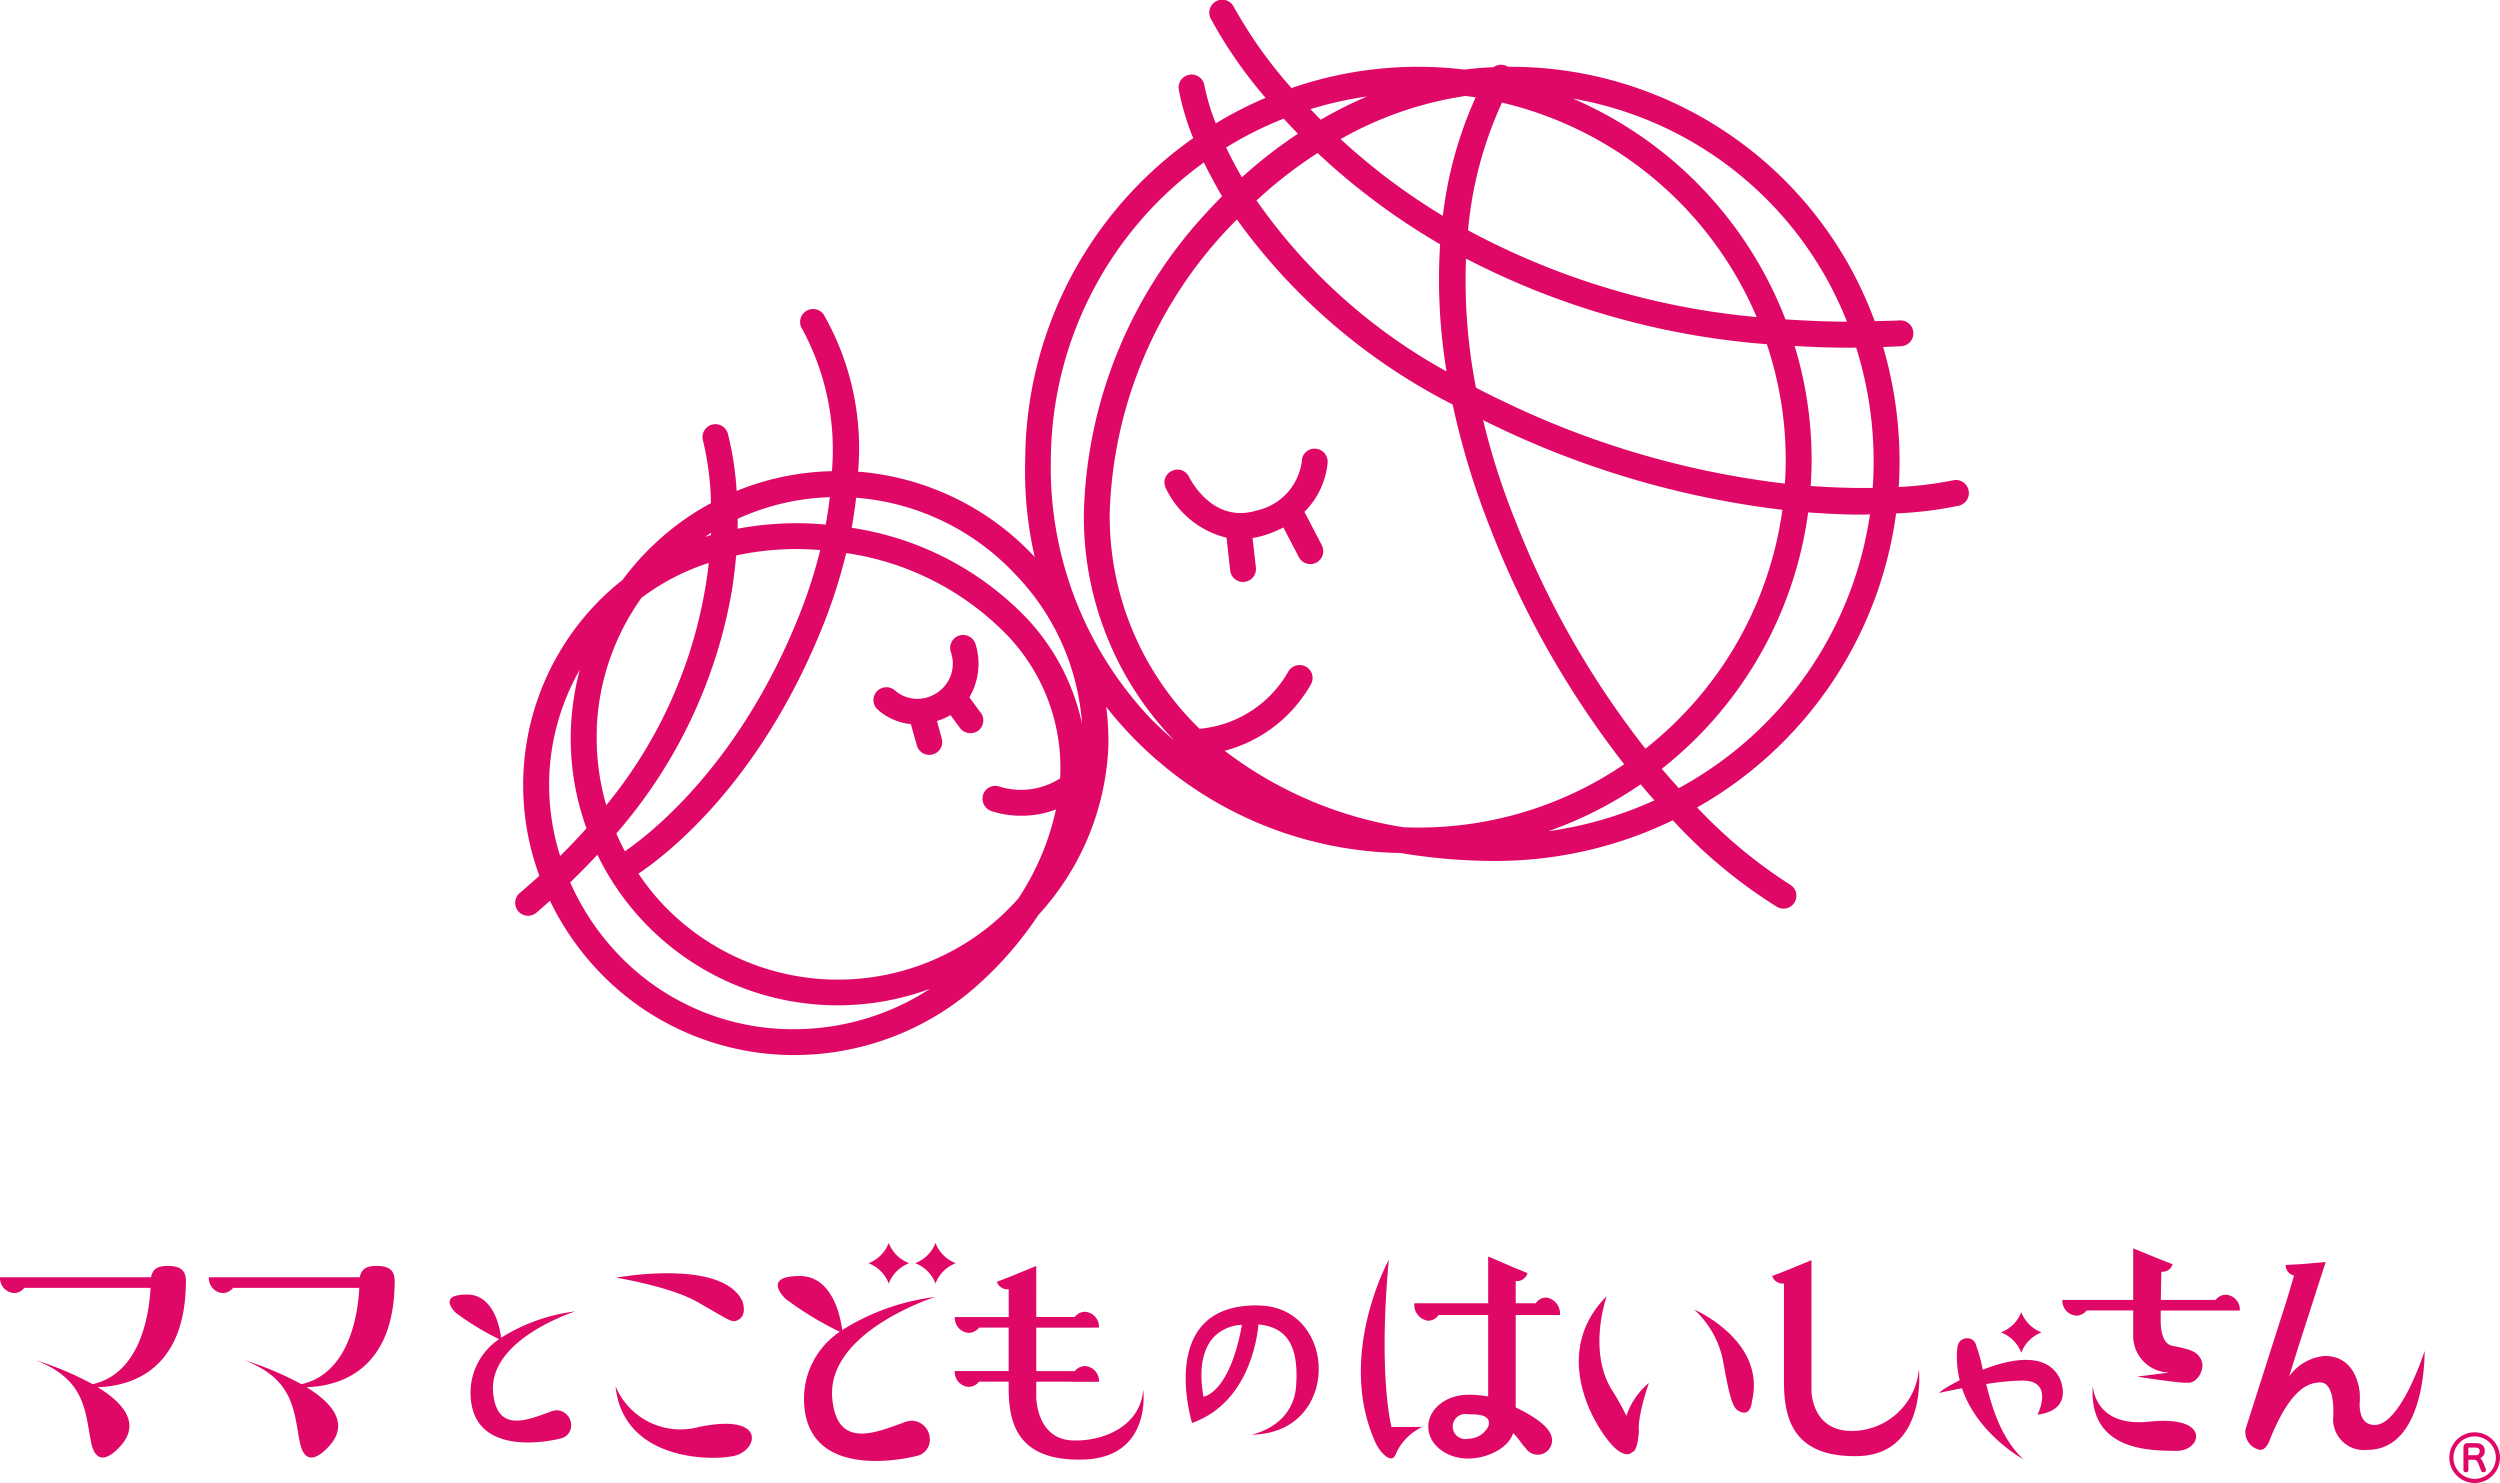 <?xml version="1.0" encoding="UTF-8"?>
<svg xmlns="http://www.w3.org/2000/svg" width="286.305" height="169.833" viewBox="0 0 286.305 169.833">
  <g transform="translate(4328 -2416.659)">
    <g transform="translate(0.42)">
      <g transform="translate(-4328.42 2559)">
        <path d="M338.865,36.675a4.027,4.027,0,0,1,2.335-2.33,4.041,4.041,0,0,1-2.335-2.323,4.014,4.014,0,0,1-2.323,2.323A4,4,0,0,1,338.865,36.675Z" transform="translate(-237.085 -32.02)" fill="#df0866"></path>
        <path d="M347.475,32.019a4.019,4.019,0,0,1-2.332,2.323,4,4,0,0,1,2.332,2.33,4,4,0,0,1,2.326-2.33A4.019,4.019,0,0,1,347.475,32.019Z" transform="translate(-240.341 -32.019)" fill="#df0866"></path>
        <path d="M403.443,43.541C391.5,43.248,395.73,57,395.73,57c7.14-2.525,7.6-11.29,7.6-11.29,2.28.247,4.75,1.274,4.323,7.046-.351,4.744-5.134,5.582-5.134,5.582,10.32-.095,9.97-14.571.921-14.793h0Zm-6.408,10.451c-1.442-8.391,4.411-8.225,4.411-8.225-1.424,7.921-4.413,8.225-4.413,8.225h0Z" transform="translate(-259.217 -36.379)" fill="#df0866"></path>
        <g transform="translate(0 2.634)">
          <path d="M197.783,37.917h0c-.027-.966-.408-1.659-2.1-1.659-1.421,0-1.729.576-1.9,1.3H176.5a1.711,1.711,0,0,0,1.595,1.811,1.5,1.5,0,0,0,1.177-.594h14.461c-.134,2.665-1.015,9.769-6.634,11.028a35.973,35.973,0,0,0-6.521-2.747c5.607,2.2,5.632,5.6,6.323,9.284.777,4.11,3.731.131,3.731.131,1.8-2.457-.244-4.671-2.948-6.323,3.616-.113,10.079-1.768,10.1-12.171h0v-.055h0Z" transform="translate(-176.493 -36.258)" fill="#df0866"></path>
          <path d="M236.265,37.917h-.009c-.027-.966-.406-1.659-2.1-1.659-1.421,0-1.729.576-1.9,1.3H214.978a1.713,1.713,0,0,0,1.595,1.811,1.5,1.5,0,0,0,1.177-.594h14.461c-.134,2.665-1.015,9.769-6.632,11.028a36.226,36.226,0,0,0-6.528-2.747c5.61,2.2,5.632,5.6,6.326,9.284.775,4.11,3.729.131,3.729.131,1.8-2.457-.238-4.671-2.945-6.323,3.616-.113,10.079-1.768,10.1-12.171h.006a.006.006,0,0,0-.006-.006c0-.021.006-.034.006-.048h0Z" transform="translate(-191.061 -36.258)" fill="#df0866"></path>
          <path d="M303.752,43.064c1.457-.469.728-2.293.728-2.293-2.4-4.893-14.467-2.656-14.467-2.656s6.117.972,9.308,2.774c3.085,1.734,3.817,2.368,4.429,2.174h0Z" transform="translate(-219.47 -36.768)" fill="#df0866"></path>
          <path d="M299.479,63.1a8.071,8.071,0,0,1-9.549-4.661c.866,8.488,10.918,8.6,13.626,7.96s3.735-4.914-4.077-3.3h0v0h0Z" transform="translate(-219.438 -44.655)" fill="#df0866"></path>
          <path d="M374.029,50.417c-.333,4.285-4.7,5.977-8.143,5.823-4.119-.177-4.11-4.982-4.11-4.979V49.515h3.991v.012h3.192a1.714,1.714,0,0,0-1.595-1.8,1.517,1.517,0,0,0-1.171.58h-4.418V43.328h6.262v-.006h.921a1.715,1.715,0,0,0-1.595-1.811,1.52,1.52,0,0,0-1.186.6h-4.4V36.258l-2.838,1.168-1.671.65a1.287,1.287,0,0,0,1.353.859v3.18H352.45a1.712,1.712,0,0,0,1.6,1.811,1.518,1.518,0,0,0,1.174-.6h3.391V48.3h-6.174a1.712,1.712,0,0,0,1.6,1.811,1.505,1.505,0,0,0,1.174-.594h3.4v.445c0,3.631.467,8.662,8.47,8.476s6.942-8.019,6.942-8.019h0Z" transform="translate(-243.102 -36.258)" fill="#df0866"></path>
          <path d="M271.767,54.786a2.069,2.069,0,0,0-.963.2c-2.393.848-6.056,2.506-6.473-2.244-.537-6.137,9.427-9.284,9.427-9.284h0a20.684,20.684,0,0,0-8.509,3.021c-.134-1.079-.829-4.948-3.9-4.948-3.565,0-1.281,2.094-1.281,2.094a29.612,29.612,0,0,0,4.955,3.015,7.393,7.393,0,0,0-3.277,6.1c0,8.028,10.3,5.278,10.3,5.278h0a1.513,1.513,0,0,0,1.226-1.487,1.722,1.722,0,0,0-1.507-1.741h0Z" transform="translate(-207.859 -38.252)" fill="#df0866"></path>
          <path d="M337.849,40.521a25.9,25.9,0,0,0-10.641,3.787c-.168-1.344-1.034-6.19-4.875-6.19-4.461,0-1.6,2.622-1.6,2.622a37.223,37.223,0,0,0,6.2,3.765,9.236,9.236,0,0,0-4.1,7.625c0,10.043,12.881,6.6,12.881,6.6h0a1.9,1.9,0,0,0,1.534-1.86,2.156,2.156,0,0,0-1.888-2.176,2.594,2.594,0,0,0-1.2.241c-2.994,1.054-7.568,3.137-8.089-2.8-.677-7.668,11.781-11.615,11.781-11.615h0v0h0Z" transform="translate(-230.758 -36.962)" fill="#df0866"></path>
        </g>
      </g>
      <path d="M381.92,127.769l-.1-.232a3.09,3.09,0,0,0-.521-1.031.822.822,0,0,0,.5-.811c0-.564-.372-.893-1-.893h-.939c-.338,0-.5.17-.5.528v2.543a.259.259,0,0,0,.252.266h.034a.256.256,0,0,0,.28-.23.263.263,0,0,0,0-.033V126.71h.646c.326,0,.424.226.714,1.006l.1.256a.251.251,0,0,0,.244.165.451.451,0,0,0,.113-.012.257.257,0,0,0,.2-.25.281.281,0,0,0-.018-.107v0Zm-1.171-1.579h-.829v-.827c0-.043.009-.043.037-.043h.818c.3,0,.445.14.445.43a.423.423,0,0,1-.469.439Z" transform="translate(-4425.661 2457.125)" fill="#df0866"></path>
      <path d="M379.66,128.612a2.9,2.9,0,1,1,2.9-2.9A2.9,2.9,0,0,1,379.66,128.612Zm0-5.332a2.43,2.43,0,1,0,2.43,2.43h0a2.43,2.43,0,0,0-2.43-2.43Z" transform="translate(-4424.678 2457.881)" fill="#df0866"></path>
      <g transform="translate(-4172.572 2559.621)">
        <path d="M268.77,102.133a7.714,7.714,0,0,1-8.189,7.071c-4.107-.311-4.113-4.552-4.113-4.54v-15l-2.833,1.165-1.673.65a1.278,1.278,0,0,0,1.353.859v11.022c0,3.638.464,8.933,8.472,8.744s6.985-9.966,6.985-9.966h0l0-.006h0Z" transform="translate(-204.861 -88.31)" fill="#df0866"></path>
        <path d="M237.606,98.768a10.844,10.844,0,0,1,3.369,6.256c.735,4.15,1.11,5.009,1.713,5.354,1.433.805,1.534-1.143,1.534-1.143C245.85,102.317,237.606,98.768,237.606,98.768Z" transform="translate(-199.426 -91.756)" fill="#df0866"></path>
        <path d="M221.778,110.011a26.949,26.949,0,0,0-1.6-2.872c-2.912-4.57-.65-10.845-.65-10.845-6.695,6.707-1.119,15.442.9,17.354.807.775,1.625.966,2.03.491.65-.1.753-2.368.753-2.368-.179-1.823,1.149-5.526,1.149-5.526a8.166,8.166,0,0,0-2.582,3.765h0Z" transform="translate(-191.369 -90.82)" fill="#df0866"></path>
        <path d="M317.512,116.893c-6.394.689-6.478-4.152-6.478-4.152-.582,7.793,7.122,7.443,9.542,7.5,2.94.073,4.107-4.122-3.064-3.348h0Z" transform="translate(-227.212 -97.046)" fill="#df0866"></path>
        <path d="M319.855,102.887c.909,0,1.634-1.088,1.634-1.99a1.593,1.593,0,0,0-.363-1.012c-.488-.809-2-.995-3.134-1.251-1.436-.324-1.281-3.076-1.281-3.076v-.952h9.061a1.713,1.713,0,0,0-1.591-1.811,1.526,1.526,0,0,0-1.183.6h-6.27c.012-1.7.057-2.625.057-3.232a1.211,1.211,0,0,0,1.287-.857l-1.659-.65-2.854-1.171v5.909h-8.108a1.712,1.712,0,0,0,1.591,1.8,1.523,1.523,0,0,0,1.183-.594h5.335v2.854a4.188,4.188,0,0,0,4.122,4.253h.037l-3.729.469s4.2.65,5.433.7h.436l0,.006h0Z" transform="translate(-225.11 -87.484)" fill="#df0866"></path>
        <path d="M359.688,100.214s-2.69,8.448-5.707,8.448c-2.037,0-1.7-2.731-1.7-2.731V105.2s-.1-4.439-4.025-4.439a5.567,5.567,0,0,0-4.073,2.348c.555-1.777.993-3.189.993-3.189l1.015-3.157,2.18-6.766-2.8.244-1.777.1a1.2,1.2,0,0,0,.954,1.213c-.22.683-.5,1.775-1.217,4l-.374,1.158L339.2,109.126a2.062,2.062,0,0,0,1.558,2.368s.777.29,1.3-1.369c2.042-4.932,3.9-6.33,5.693-6.33,1.85,0,1.466,4.18,1.466,4.18a3.526,3.526,0,0,0,3.927,3.54c6.759,0,6.555-11.3,6.555-11.3h-.011Z" transform="translate(-237.876 -88.434)" fill="#df0866"></path>
        <path d="M179.362,89.608s-6.083,11.051-1.466,21.052a4.848,4.848,0,0,0,.695,1.024c.546.61,1.278,1.083,1.607.086a6.2,6.2,0,0,1,3.015-3.033l-3.536.012s-1.546-5.671-.311-19.141h0Z" transform="translate(-176.165 -88.288)" fill="#df0866"></path>
        <path d="M201.74,109.636c-.006-.025-.018-.046-.025-.068-.025-.077-.048-.156-.079-.226-.5-1.18-2.4-2.3-4.007-3.076V95.682h5.064a1.842,1.842,0,0,0-1.595-2,1.466,1.466,0,0,0-1.177.662H197.63V91.8a1.278,1.278,0,0,0,1.353-.909l-1.65-.677-2.86-1.235v5.363h-8.452a1.831,1.831,0,0,0,1.595,2,1.458,1.458,0,0,0,1.174-.655h5.683v9.333a11.554,11.554,0,0,0-2.3-.2c-2.515,0-4.558,1.634-4.558,3.653s2.042,3.653,4.558,3.653c2.232,0,4.644-1.229,5.159-2.915a8.571,8.571,0,0,1,.954,1.147,4.129,4.129,0,0,0,.458.54,1.643,1.643,0,0,0,3.045-.857,1.85,1.85,0,0,0-.048-.394h0v-.007Zm-7.26-1.171a2.609,2.609,0,0,1-2.311,1.39,1.436,1.436,0,1,1,0-2.8c.961,0,2.79-.028,2.311,1.414h0Z" transform="translate(-179.893 -88.05)" fill="#df0866"></path>
        <path d="M296.454,103.891a3.983,3.983,0,0,1,2.326-2.332,4.01,4.01,0,0,1-2.326-2.33,4.013,4.013,0,0,1-2.332,2.33,3.985,3.985,0,0,1,2.332,2.332Z" transform="translate(-220.822 -91.931)" fill="#df0866"></path>
        <path d="M296.475,108.532c-1.57-2.932-5.6-2.11-8.753-.875a17.477,17.477,0,0,0-.766-2.786,1,1,0,0,0-1.061-.814,1.062,1.062,0,0,0-1.043.875l-.025.012a10.978,10.978,0,0,0,.25,3.914c-.945.485-1.539.857-1.539.857a4.7,4.7,0,0,0-.836.607s1.113-.253,2.638-.54c1.786,5.29,7.049,8.146,7.049,8.146-2.461-2.275-3.57-5.738-4.277-8.626a28.511,28.511,0,0,1,4.143-.4c3.738,0,1.732,3.905,1.732,3.905,4.427-.591,2.488-4.285,2.488-4.285h0v.006Z" transform="translate(-216.498 -93.757)" fill="#df0866"></path>
      </g>
    </g>
    <g transform="translate(6)">
      <path d="M166.439,61.778a1.485,1.485,0,0,0-1.783-1.109h0a41.344,41.344,0,0,1-6.207.759c.054-.926.092-1.879.092-2.819a46.7,46.7,0,0,0-1.879-13.21c.7-.031,1.386-.047,2.1-.092a1.48,1.48,0,0,0-.153-2.955c-1,.054-1.945.054-2.915.085A44.421,44.421,0,0,0,113.7,13.307a1.478,1.478,0,0,0-1.661.047c-1.109.047-2.2.129-3.315.275a44.332,44.332,0,0,0-19.816,2.114,51.942,51.942,0,0,1-6.613-9.3,1.482,1.482,0,0,0-2.648,1.332,51.8,51.8,0,0,0,6.291,9.091,43.041,43.041,0,0,0-5.7,2.925,24.3,24.3,0,0,1-1.309-4.363,1.487,1.487,0,0,0-2.939.451,28.6,28.6,0,0,0,1.661,5.6A45.246,45.246,0,0,0,58.41,58.358a43.681,43.681,0,0,0,42.35,44.973q.313.009.626.014a65.048,65.048,0,0,0,10.853.911A46.649,46.649,0,0,0,132.575,99.6a57.777,57.777,0,0,0,11.948,9.928,1.435,1.435,0,0,0,.726.19,1.478,1.478,0,0,0,.719-2.77,56.03,56.03,0,0,1-10.609-8.817,45.676,45.676,0,0,0,22.787-33.676,43.289,43.289,0,0,0,7.2-.888,1.485,1.485,0,0,0,1.095-1.783l0,0Zm-10.867-3.16c0,.987-.038,1.952-.108,2.915-2.074.031-4.44-.023-7.1-.221.054-.98.108-1.959.108-2.946a44.87,44.87,0,0,0-1.945-13.087c2.027.122,4.1.2,6.247.2.268,0,.543,0,.8-.016a43.651,43.651,0,0,1,2,13.153v0h0Zm-52.153,41.816c-.566,0-1.132-.023-1.708-.038a45.4,45.4,0,0,1-20.459-8.756,16.012,16.012,0,0,0,9.911-7.677,1.471,1.471,0,0,0-.646-1.977l-.012-.006a1.5,1.5,0,0,0-2,.651,13.033,13.033,0,0,1-10.125,6.491A33.883,33.883,0,0,1,68.089,64.349,49.611,49.611,0,0,1,82.654,30.795a69,69,0,0,0,24.707,21.188,89.657,89.657,0,0,0,4.308,14.166,106.561,106.561,0,0,0,15.338,27.035,41.8,41.8,0,0,1-23.574,7.247l-.014,0h0ZM91.894,23.181c1.6,1.5,3.352,3.031,5.319,4.555a76.3,76.3,0,0,0,8.711,5.894,64.855,64.855,0,0,0,.735,14.565A64.476,64.476,0,0,1,84.9,28.617a51.353,51.353,0,0,1,6.994-5.436Zm16.893-6.535c.406.047.81.1,1.21.153a45.937,45.937,0,0,0-3.759,13.579,73.217,73.217,0,0,1-7.09-4.87c-1.675-1.309-3.207-2.624-4.616-3.918a41.144,41.144,0,0,1,14.25-4.933l0-.009Zm4.229.766A42.206,42.206,0,0,1,142.179,41.97a86.1,86.1,0,0,1-33.056-9.935,44.514,44.514,0,0,1,3.888-14.626l0,0Zm1.431,47.652a82.159,82.159,0,0,1-3.6-11.29c.315.146.6.3.919.451a104.324,104.324,0,0,0,33.359,9.82A42.133,42.133,0,0,1,129.437,91.4,102.9,102.9,0,0,1,114.452,65.06l0,0Zm-1.41-13.508c-1.034-.482-2.037-.987-3.007-1.5a64.133,64.133,0,0,1-1.139-14.779,89.7,89.7,0,0,0,34.449,9.8,41.731,41.731,0,0,1,2.166,13.294c0,.888-.031,1.783-.1,2.671a101.351,101.351,0,0,1-32.368-9.484l0,0h0ZM152.523,42.5c-2.434-.016-4.776-.115-7.048-.268a45.3,45.3,0,0,0-24.34-25.282A41.346,41.346,0,0,1,152.518,42.5l0,0ZM97.551,16.708a48.333,48.333,0,0,0-5.3,2.664l-1.175-1.21a41.73,41.73,0,0,1,6.491-1.454Zm-9.54,2.537c.512.566,1.057,1.139,1.63,1.729a53.194,53.194,0,0,0-6.413,4.99c-.719-1.217-1.3-2.349-1.807-3.413a40.771,40.771,0,0,1,6.59-3.305ZM73.124,88.313a41.76,41.76,0,0,1-11.779-29.95,42.27,42.27,0,0,1,17.527-34.1c.59,1.2,1.271,2.5,2.081,3.872-.406.428-.827.841-1.224,1.278a52.561,52.561,0,0,0-14.6,34.924A36.815,36.815,0,0,0,75.464,90.446c-.8-.674-1.576-1.393-2.328-2.135l-.012,0h0Zm45.192,12.537a44.9,44.9,0,0,0,10.571-5.366c.529.634,1.057,1.24,1.583,1.83a43.839,43.839,0,0,1-12.155,3.536Zm14.941-4.933c-.637-.7-1.285-1.44-1.945-2.213a45,45,0,0,0,16.762-29.365c2.213.169,4.264.254,6.092.254.336,0,.665-.016.987-.023a42.711,42.711,0,0,1-21.9,31.35l0,0Z" transform="translate(-4275 2411)" fill="#df0866"></path>
      <path d="M93.043,58.576a1.48,1.48,0,0,0-1.427-1.532h0a1.459,1.459,0,0,0-1.53,1.384q0,.028,0,.056a6.629,6.629,0,0,1-5.121,5.626c-5.081,1.6-7.668-3.6-7.783-3.82a1.466,1.466,0,0,0-1.944-.72l-.032.015a1.449,1.449,0,0,0-.724,1.918l.02.042a10.447,10.447,0,0,0,6.965,5.695l.413,3.742a1.487,1.487,0,0,0,1.471,1.325,1.34,1.34,0,0,0,.169-.016,1.473,1.473,0,0,0,1.31-1.62v-.01l-.383-3.39a9.348,9.348,0,0,0,1.41-.329,12.171,12.171,0,0,0,2.114-.881l1.776,3.4a1.481,1.481,0,0,0,2.63-1.363l0-.006-1.99-3.81a9.193,9.193,0,0,0,2.664-5.7h0l0,0Z" transform="translate(-4275 2411)" fill="#df0866"></path>
      <path d="M67.93,91.221a30.476,30.476,0,0,0-8.5-21.848,30.974,30.974,0,0,0-20.161-9.7,30.852,30.852,0,0,0-3.916-17.953,1.485,1.485,0,1,0-2.457,1.668,28.959,28.959,0,0,1,3.376,16.233A30.518,30.518,0,0,0,25.36,61.882a35.028,35.028,0,0,0-1.01-6.578,1.478,1.478,0,0,0-2.84.82h0a33.335,33.335,0,0,1,.911,7.156,30.2,30.2,0,0,0-6.244,4.464,30.712,30.712,0,0,0-3.9,4.348c-.491.39-.987.787-1.447,1.21a29.969,29.969,0,0,0-8.06,32.654c-.726.658-1.471,1.309-2.241,1.966A1.48,1.48,0,0,0,.34,110a1.461,1.461,0,0,0,1.142.536,1.48,1.48,0,0,0,.954-.359c.529-.451,1.027-.9,1.546-1.363a31.888,31.888,0,0,0,5.342,7.823,30.871,30.871,0,0,0,22.632,9.85h0a31.56,31.56,0,0,0,21.514-8.474,41.375,41.375,0,0,0,6.453-7.576A30.422,30.422,0,0,0,67.93,91.214h0v.007h0ZM55.744,110.485A27.629,27.629,0,0,1,16.7,109l-.02-.022a28.314,28.314,0,0,1-2.563-3.268c3.467-2.326,14.006-10.572,21.155-28.456A60.936,60.936,0,0,0,37.909,69,32.071,32.071,0,0,1,56.3,78.359,21.928,21.928,0,0,1,62.409,94.8a8.316,8.316,0,0,1-6.9.956,1.471,1.471,0,0,0-1.9.845l0,.013a1.508,1.508,0,0,0,.881,1.915,10.851,10.851,0,0,0,3.505.552,11,11,0,0,0,3.935-.726,29.752,29.752,0,0,1-4.339,10.24c-.59.644-1.193,1.271-1.844,1.879l.007.007ZM9.34,89.13a27.6,27.6,0,0,1,5.128-15.009,25.969,25.969,0,0,1,7.708-3.994A53.177,53.177,0,0,1,10.43,97.872a27.756,27.756,0,0,1-1.078-8.732L9.34,89.13ZM24.817,73.3c.223-1.41.376-2.749.491-4.027a32.89,32.89,0,0,1,6.864-.735c.94,0,1.861.047,2.763.115a56.731,56.731,0,0,1-2.42,7.5c-6.735,16.86-16.762,24.8-19.954,27-.352-.674-.681-1.355-.973-2.051A57.164,57.164,0,0,0,24.817,73.3h0Zm32.445-1.879a27.378,27.378,0,0,1,7.654,17.138,25.371,25.371,0,0,0-6.444-12.216A34.975,34.975,0,0,0,38.534,66.105c.214-1.175.383-2.335.512-3.444A27.935,27.935,0,0,1,57.26,71.417h0Zm-21.7-5.683c-1.109-.108-2.234-.16-3.383-.16a36.905,36.905,0,0,0-6.7.627V65.077A27.18,27.18,0,0,1,36.03,62.6c-.115,1-.268,2.051-.47,3.139Zm-13.134.94v.261c-.235.061-.451.139-.674.2.211-.146.449-.305.67-.451ZM3.895,94.778A26.7,26.7,0,0,1,7.4,82.355a30.97,30.97,0,0,0-1.017,6.651,30.265,30.265,0,0,0,1.783,11.511c-.94,1.057-1.952,2.114-3.016,3.169a27.159,27.159,0,0,1-1.254-8.927s0,.019,0,.019Zm28.066,28.747a27.573,27.573,0,0,1-20.473-8.908A28.818,28.818,0,0,1,6.3,106.712c1.095-1.048,2.135-2.114,3.115-3.169A30.561,30.561,0,0,0,47.506,118.9a28.574,28.574,0,0,1-15.545,4.623h0v0Z" transform="translate(-4275 2411)" fill="#df0866"></path>
      <path d="M53.3,87.272l-1.285-1.753a7.586,7.586,0,0,0,.7-6.108,1.485,1.485,0,0,0-2.831.9,3.994,3.994,0,0,1-1.821,4.837,3.944,3.944,0,0,1-4.5-.352,1.485,1.485,0,0,0-2.1,0,1.466,1.466,0,0,0-.008,2.073l.008.008a6.669,6.669,0,0,0,3.85,1.708L46,91.031a1.473,1.473,0,0,0,1.424,1.078,1.147,1.147,0,0,0,.39-.054,1.461,1.461,0,0,0,1.042-1.785l-.008-.029L48.3,88.228a6.511,6.511,0,0,0,1.057-.413c.176-.085.336-.169.491-.261l1.088,1.471a1.494,1.494,0,0,0,1.2.6,1.546,1.546,0,0,0,.888-.284,1.475,1.475,0,0,0,.292-2.066v0l-.014,0h0Z" transform="translate(-4275 2411)" fill="#df0866"></path>
    </g>
  </g>
</svg>
